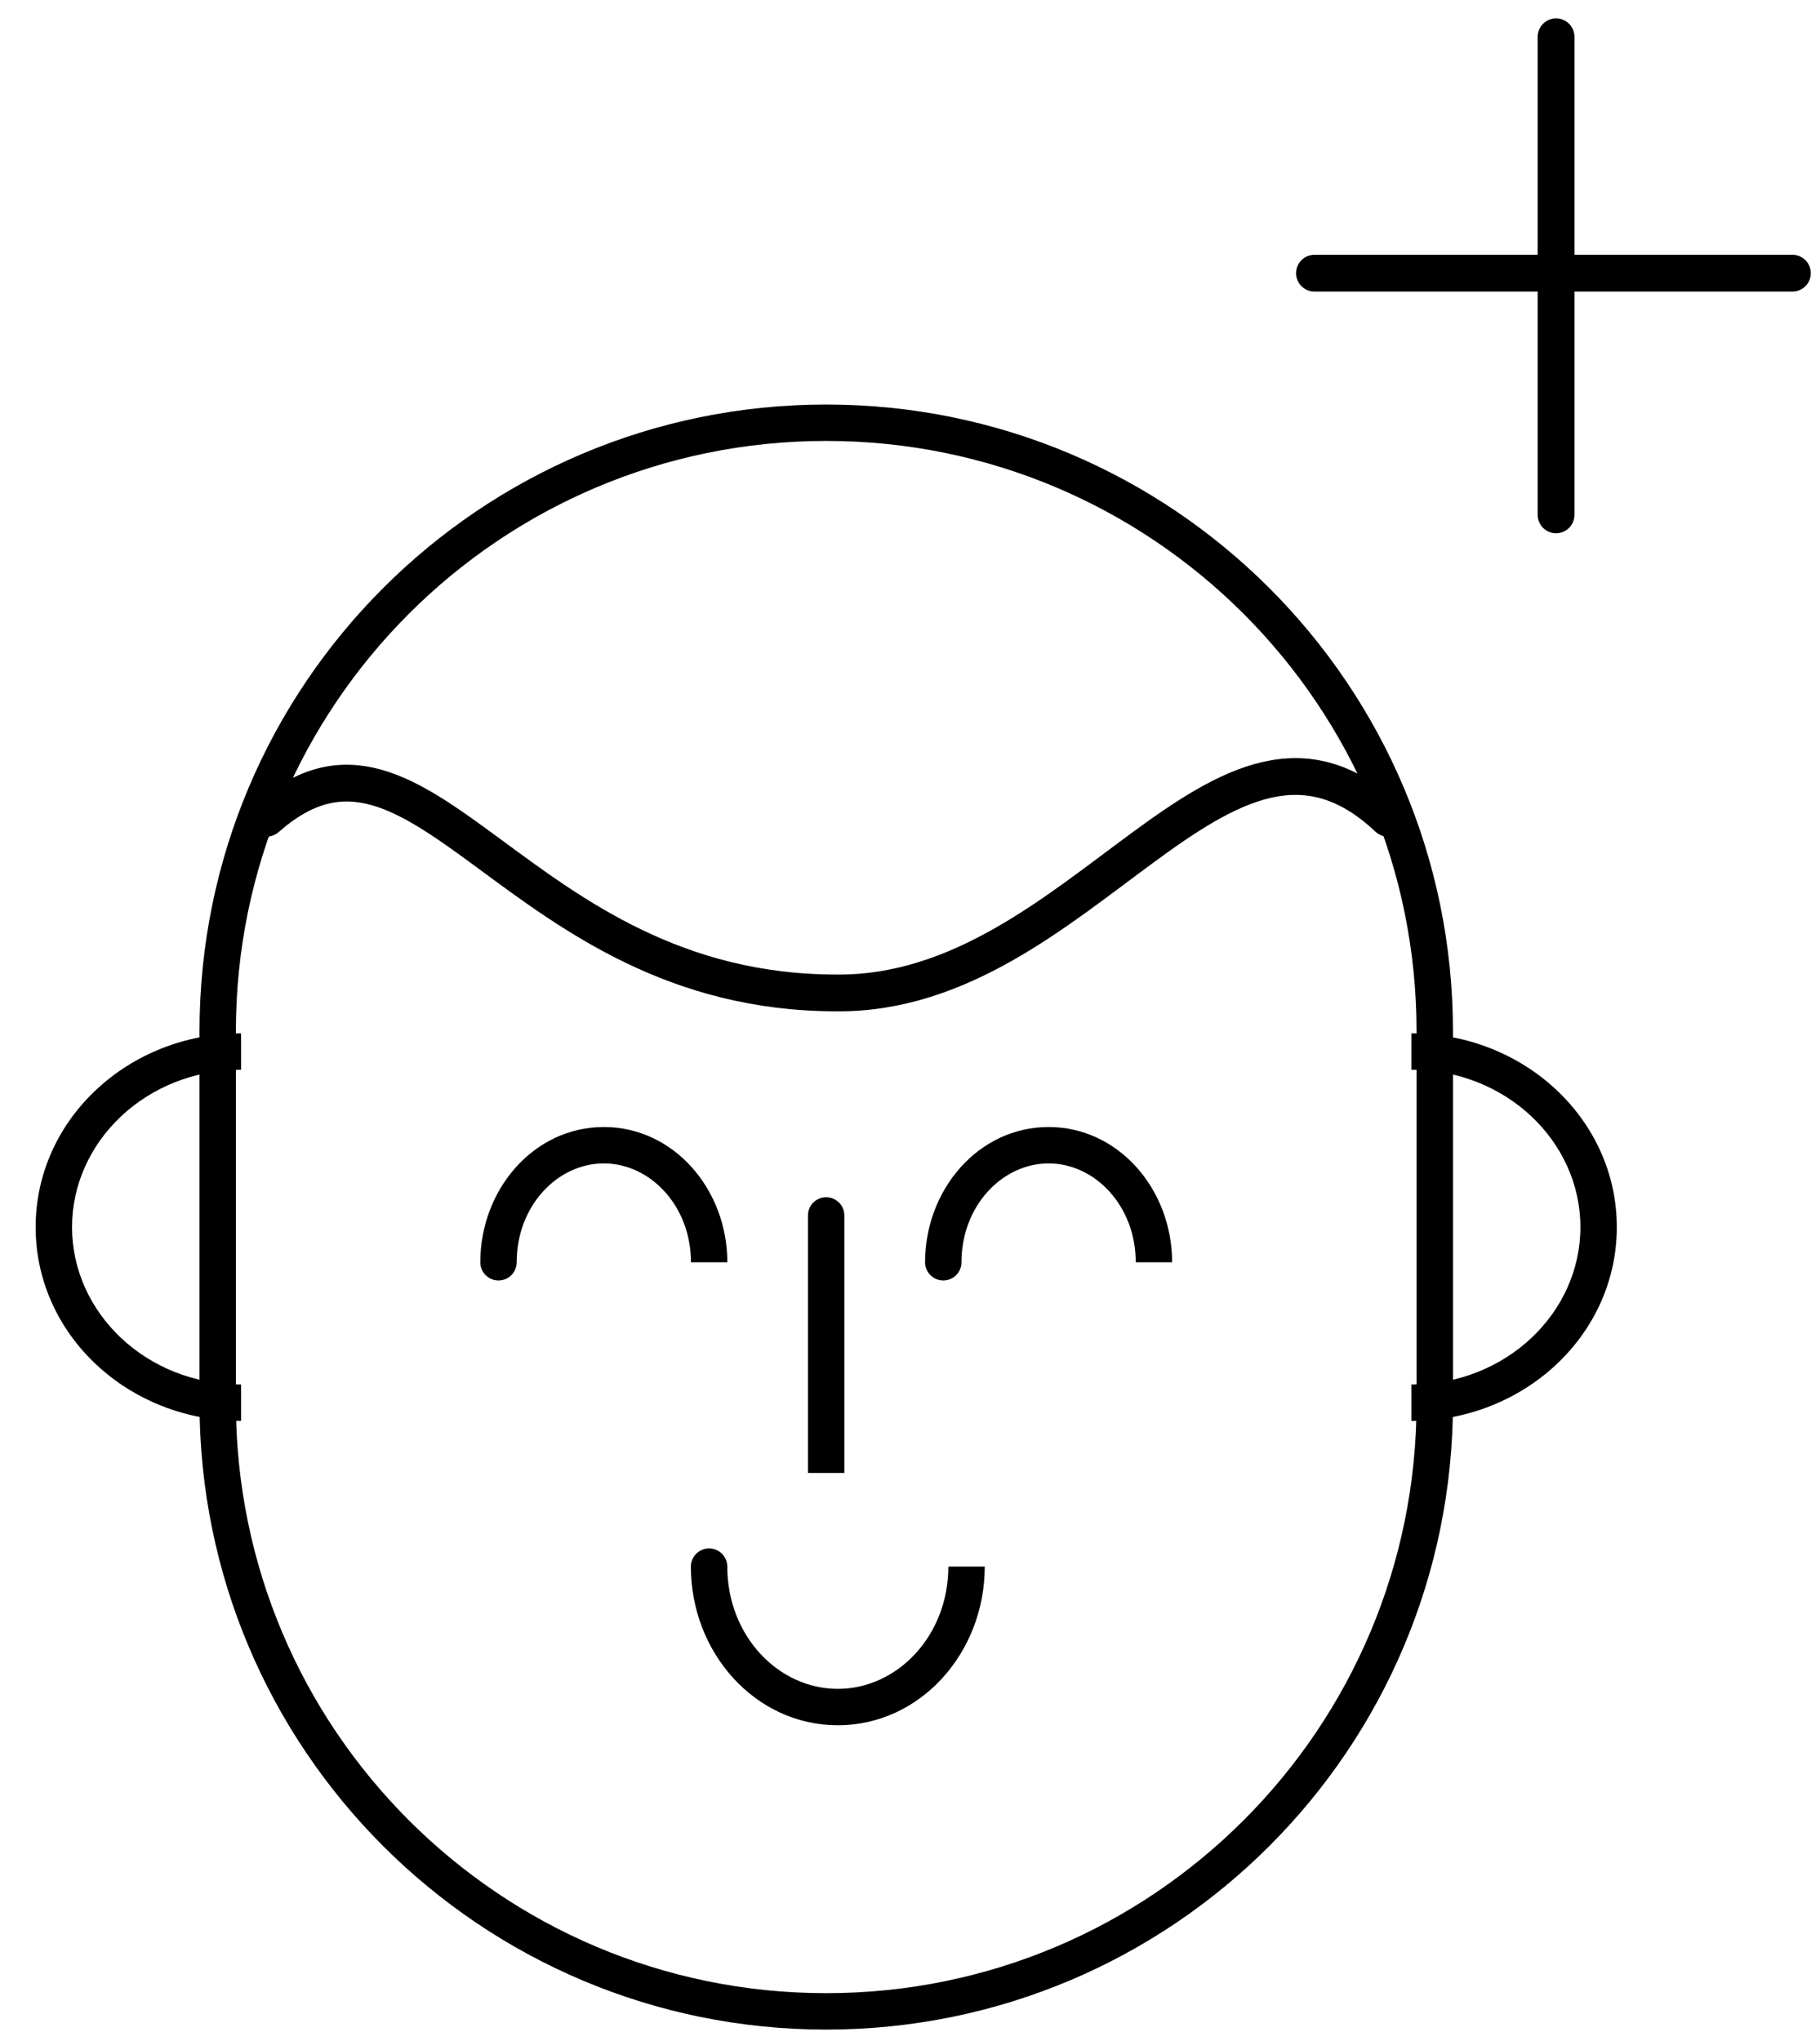 <?xml version="1.0" encoding="UTF-8"?> <svg xmlns="http://www.w3.org/2000/svg" width="99" height="111" viewBox="0 0 99 111" fill="none"><path d="M52.3 68.648C52.3 69.195 51.857 69.638 51.31 69.638C50.763 69.638 50.32 69.195 50.32 68.648H52.3ZM28.106 68.648C28.106 69.195 27.663 69.638 27.116 69.638C26.57 69.638 26.127 69.195 26.127 68.648H28.106ZM39.561 85.199C39.561 84.652 39.118 84.209 38.571 84.209C38.025 84.209 37.581 84.652 37.581 85.199H39.561ZM45.929 66.101C45.929 65.555 45.486 65.112 44.939 65.112C44.392 65.112 43.949 65.555 43.949 66.101H45.929ZM78.045 56.092H77.055V76.287H78.045H79.035V56.092H78.045ZM11.841 76.287H12.831V56.092H11.841H10.852V76.287H11.841ZM44.943 109.388V108.398C27.208 108.398 12.831 94.021 12.831 76.287H11.841H10.852C10.852 95.115 26.115 110.378 44.943 110.378V109.388ZM78.045 76.287H77.055C77.055 94.021 62.678 108.398 44.943 108.398V109.388V110.378C63.771 110.378 79.035 95.115 79.035 76.287H78.045ZM44.943 22.99V23.98C62.678 23.98 77.055 38.357 77.055 56.092H78.045H79.035C79.035 37.263 63.771 22 44.943 22V22.99ZM44.943 22.99V22C26.115 22 10.852 37.263 10.852 56.092H11.841H12.831C12.831 38.357 27.208 23.98 44.943 23.98V22.99ZM13.114 76.287V75.297C7.975 75.297 3.919 71.406 3.919 66.738H2.929H1.939C1.939 72.617 7.004 77.276 13.114 77.276V76.287ZM2.929 66.738H3.919C3.919 62.07 7.975 58.179 13.114 58.179V57.189V56.199C7.004 56.199 1.939 60.858 1.939 66.738H2.929ZM76.772 57.19V58.179C81.911 58.179 85.967 62.071 85.967 66.738H86.957H87.947C87.947 60.859 82.882 56.2 76.772 56.2V57.19ZM86.957 66.738H85.967C85.967 71.406 81.911 75.297 76.772 75.297V76.287V77.277C82.882 77.277 87.947 72.618 87.947 66.738H86.957ZM62.768 68.648H61.779C61.779 65.578 59.561 63.272 57.039 63.272V62.282V61.292C60.845 61.292 63.758 64.686 63.758 68.648H62.768ZM57.039 62.282V63.272C54.517 63.272 52.3 65.578 52.3 68.648H51.31H50.32C50.32 64.686 53.233 61.292 57.039 61.292V62.282ZM38.575 68.648H37.585C37.585 65.578 35.367 63.272 32.845 63.272V62.282V61.292C36.652 61.292 39.564 64.686 39.564 68.648H38.575ZM32.845 62.282V63.272C30.323 63.272 28.106 65.578 28.106 68.648H27.116H26.127C26.127 64.686 29.039 61.292 32.845 61.292V62.282ZM52.576 85.199H51.586C51.586 88.954 48.815 91.848 45.573 91.848V92.837V93.827C50.067 93.827 53.566 89.881 53.566 85.199H52.576ZM45.573 92.837V91.848C42.332 91.848 39.561 88.954 39.561 85.199H38.571H37.581C37.581 89.881 41.08 93.827 45.573 93.827V92.837ZM44.939 66.101H43.949V80.106H44.939H45.929V66.101H44.939Z" fill="black"></path><path d="M14.5 44.5C23 37 28 54 45.5 54C58.878 54.129 66.5 36 75.5 44.5" stroke="black" stroke-width="2" stroke-linecap="round"></path><line x1="84.643" y1="2" x2="84.643" y2="28" stroke="black" stroke-width="2" stroke-linecap="round"></line><line x1="71.5" y1="14.857" x2="97.5" y2="14.857" stroke="black" stroke-width="2" stroke-linecap="round"></line></svg> 